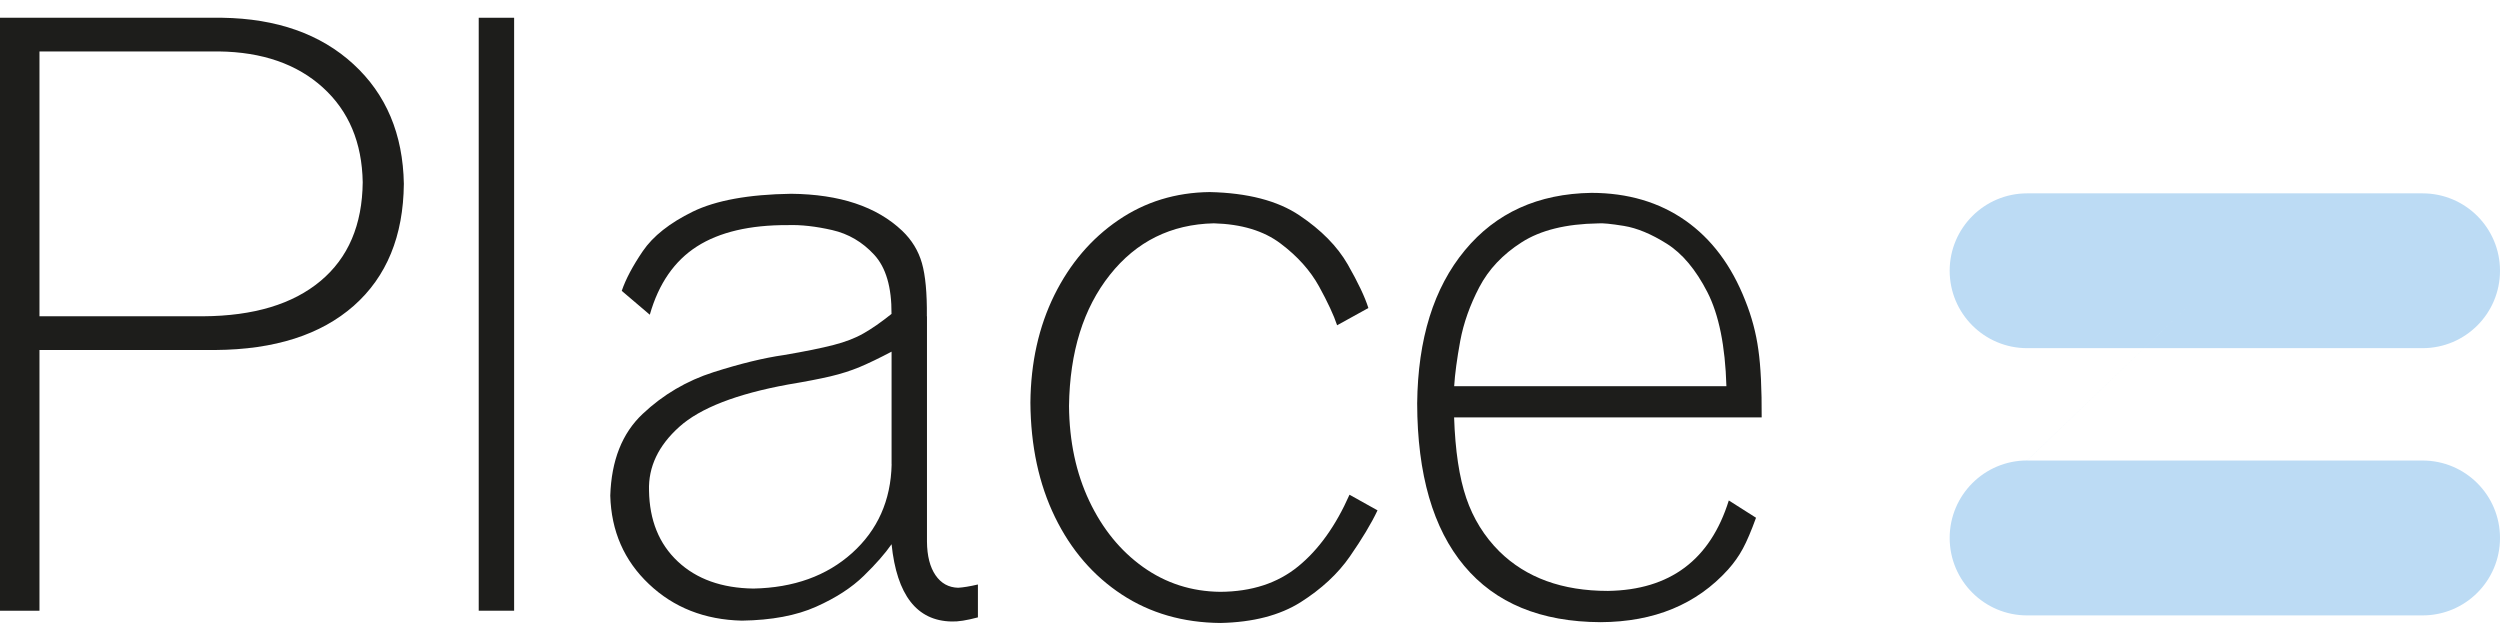 <svg width="137" height="35" viewBox="0 0 137 35" fill="none" xmlns="http://www.w3.org/2000/svg">
<path d="M111.084 10.596H132.758C135.104 10.596 137 12.495 137 14.837C137 17.18 135.101 19.079 132.758 19.079H111.084C108.742 19.079 106.842 17.18 106.842 14.837C106.842 12.495 108.745 10.596 111.084 10.596ZM121.923 14.837L111.084 25.234C108.742 25.234 106.842 27.133 106.842 29.479C106.842 31.824 108.745 33.724 111.084 33.724H132.758C135.104 33.724 137 31.824 137 29.482C137 27.133 135.101 25.237 132.758 25.237H111.084L121.923 14.837Z" fill="#BCDBF4"/>
<path fill-rule="evenodd" clip-rule="evenodd" d="M11.988 2.819H2.163V17.332H11.133C13.901 17.315 16.047 16.669 17.565 15.398C19.086 14.128 19.853 12.323 19.877 9.984C19.839 7.814 19.113 6.084 17.693 4.796C16.274 3.508 14.367 2.849 11.992 2.819H11.988ZM0 33.467V0.973H12.171C15.165 1.017 17.565 1.862 19.363 3.512C21.161 5.161 22.084 7.351 22.131 10.075C22.104 12.938 21.188 15.165 19.387 16.757C17.582 18.346 15.057 19.157 11.806 19.18H2.163V33.467H0Z" fill="#1D1D1B"/>
<path d="M28.174 0.973H26.234V33.467H28.174V0.973Z" fill="#1D1D1B"/>
<path fill-rule="evenodd" clip-rule="evenodd" d="M48.858 25.446V19.271C48.189 19.623 47.608 19.904 47.118 20.11C46.624 20.316 46.084 20.488 45.495 20.627C44.904 20.765 44.133 20.914 43.177 21.073C40.361 21.59 38.371 22.361 37.228 23.388C36.079 24.419 35.525 25.582 35.566 26.886C35.593 28.509 36.113 29.803 37.144 30.77C38.171 31.733 39.554 32.23 41.291 32.253C43.495 32.209 45.299 31.561 46.699 30.303C48.094 29.046 48.818 27.427 48.862 25.446H48.858ZM50.798 17.335V29.685C50.805 30.462 50.961 31.074 51.265 31.52C51.569 31.966 51.985 32.196 52.508 32.209C52.779 32.193 53.141 32.135 53.59 32.03V33.832C52.975 33.997 52.495 34.072 52.147 34.058C50.241 34.021 49.146 32.612 48.858 29.823C48.507 30.327 48.003 30.905 47.341 31.55C46.682 32.196 45.81 32.764 44.725 33.247C43.64 33.734 42.281 33.987 40.656 34.011C38.617 33.964 36.917 33.294 35.562 32.007C34.2 30.719 33.497 29.103 33.443 27.163C33.504 25.233 34.092 23.74 35.218 22.682C36.34 21.624 37.637 20.863 39.104 20.394C40.574 19.927 41.855 19.613 42.954 19.457C44.127 19.258 45.036 19.072 45.685 18.903C46.33 18.738 46.878 18.525 47.324 18.268C47.773 18.014 48.284 17.659 48.855 17.203C48.865 15.74 48.551 14.658 47.905 13.959C47.26 13.259 46.489 12.809 45.6 12.607C44.711 12.404 43.904 12.312 43.173 12.336C41.092 12.326 39.425 12.718 38.192 13.506C36.958 14.296 36.093 15.544 35.609 17.247L34.072 15.939C34.285 15.307 34.67 14.58 35.228 13.759C35.785 12.941 36.701 12.218 37.962 11.599C39.229 10.981 41.027 10.653 43.356 10.619C46.016 10.646 48.04 11.319 49.44 12.647C49.97 13.154 50.328 13.742 50.521 14.418C50.714 15.091 50.805 16.064 50.792 17.335H50.798Z" fill="#1D1D1B"/>
<path fill-rule="evenodd" clip-rule="evenodd" d="M73.957 27.113L75.488 27.968C75.143 28.698 74.636 29.536 73.977 30.489C73.318 31.442 72.415 32.277 71.276 33C70.134 33.72 68.667 34.102 66.879 34.139C64.835 34.122 63.03 33.602 61.475 32.581C59.917 31.557 58.694 30.144 57.815 28.34C56.933 26.531 56.483 24.439 56.466 22.063C56.486 19.863 56.926 17.899 57.781 16.166C58.639 14.438 59.809 13.07 61.282 12.066C62.756 11.059 64.426 10.548 66.291 10.525C68.373 10.572 70.012 10.998 71.209 11.802C72.409 12.607 73.287 13.502 73.855 14.489C74.42 15.479 74.798 16.274 74.987 16.879L73.274 17.825C73.091 17.274 72.76 16.564 72.284 15.696C71.804 14.827 71.104 14.043 70.178 13.347C69.255 12.647 68.032 12.279 66.514 12.238C64.172 12.292 62.273 13.232 60.823 15.06C59.37 16.889 58.623 19.282 58.582 22.246C58.599 24.186 58.967 25.92 59.691 27.451C60.414 28.978 61.397 30.185 62.641 31.074C63.885 31.959 65.294 32.416 66.873 32.432C68.59 32.422 70.012 31.959 71.138 31.04C72.263 30.124 73.2 28.813 73.95 27.116L73.957 27.113Z" fill="#1D1D1B"/>
<path fill-rule="evenodd" clip-rule="evenodd" d="M79.689 21.164H94.607C94.543 18.957 94.195 17.24 93.563 16.007C92.931 14.776 92.191 13.891 91.342 13.357C90.494 12.823 89.71 12.498 88.993 12.38C88.28 12.265 87.807 12.218 87.574 12.242C85.82 12.269 84.427 12.613 83.39 13.276C82.352 13.938 81.578 14.759 81.064 15.74C80.551 16.723 80.203 17.703 80.02 18.687C79.841 19.67 79.729 20.495 79.689 21.164ZM94.742 27.427L96.23 28.373C95.969 29.093 95.729 29.658 95.51 30.063C95.293 30.469 95.02 30.851 94.698 31.212C92.975 33.119 90.65 34.082 87.713 34.095C84.434 34.082 81.943 33.051 80.236 31.006C78.529 28.965 77.671 25.997 77.661 22.107C77.698 18.569 78.57 15.774 80.273 13.719C81.977 11.66 84.292 10.613 87.212 10.569C89.203 10.572 90.923 11.079 92.356 12.083C93.789 13.087 94.888 14.55 95.641 16.473C95.993 17.349 96.233 18.247 96.358 19.167C96.49 20.086 96.547 21.323 96.54 22.874H79.685C79.746 24.689 79.966 26.163 80.351 27.292C80.733 28.417 81.341 29.397 82.166 30.219C83.633 31.662 85.614 32.382 88.115 32.382C91.518 32.331 93.725 30.678 94.739 27.424L94.742 27.427Z" fill="#1D1D1B"/>
</svg>
